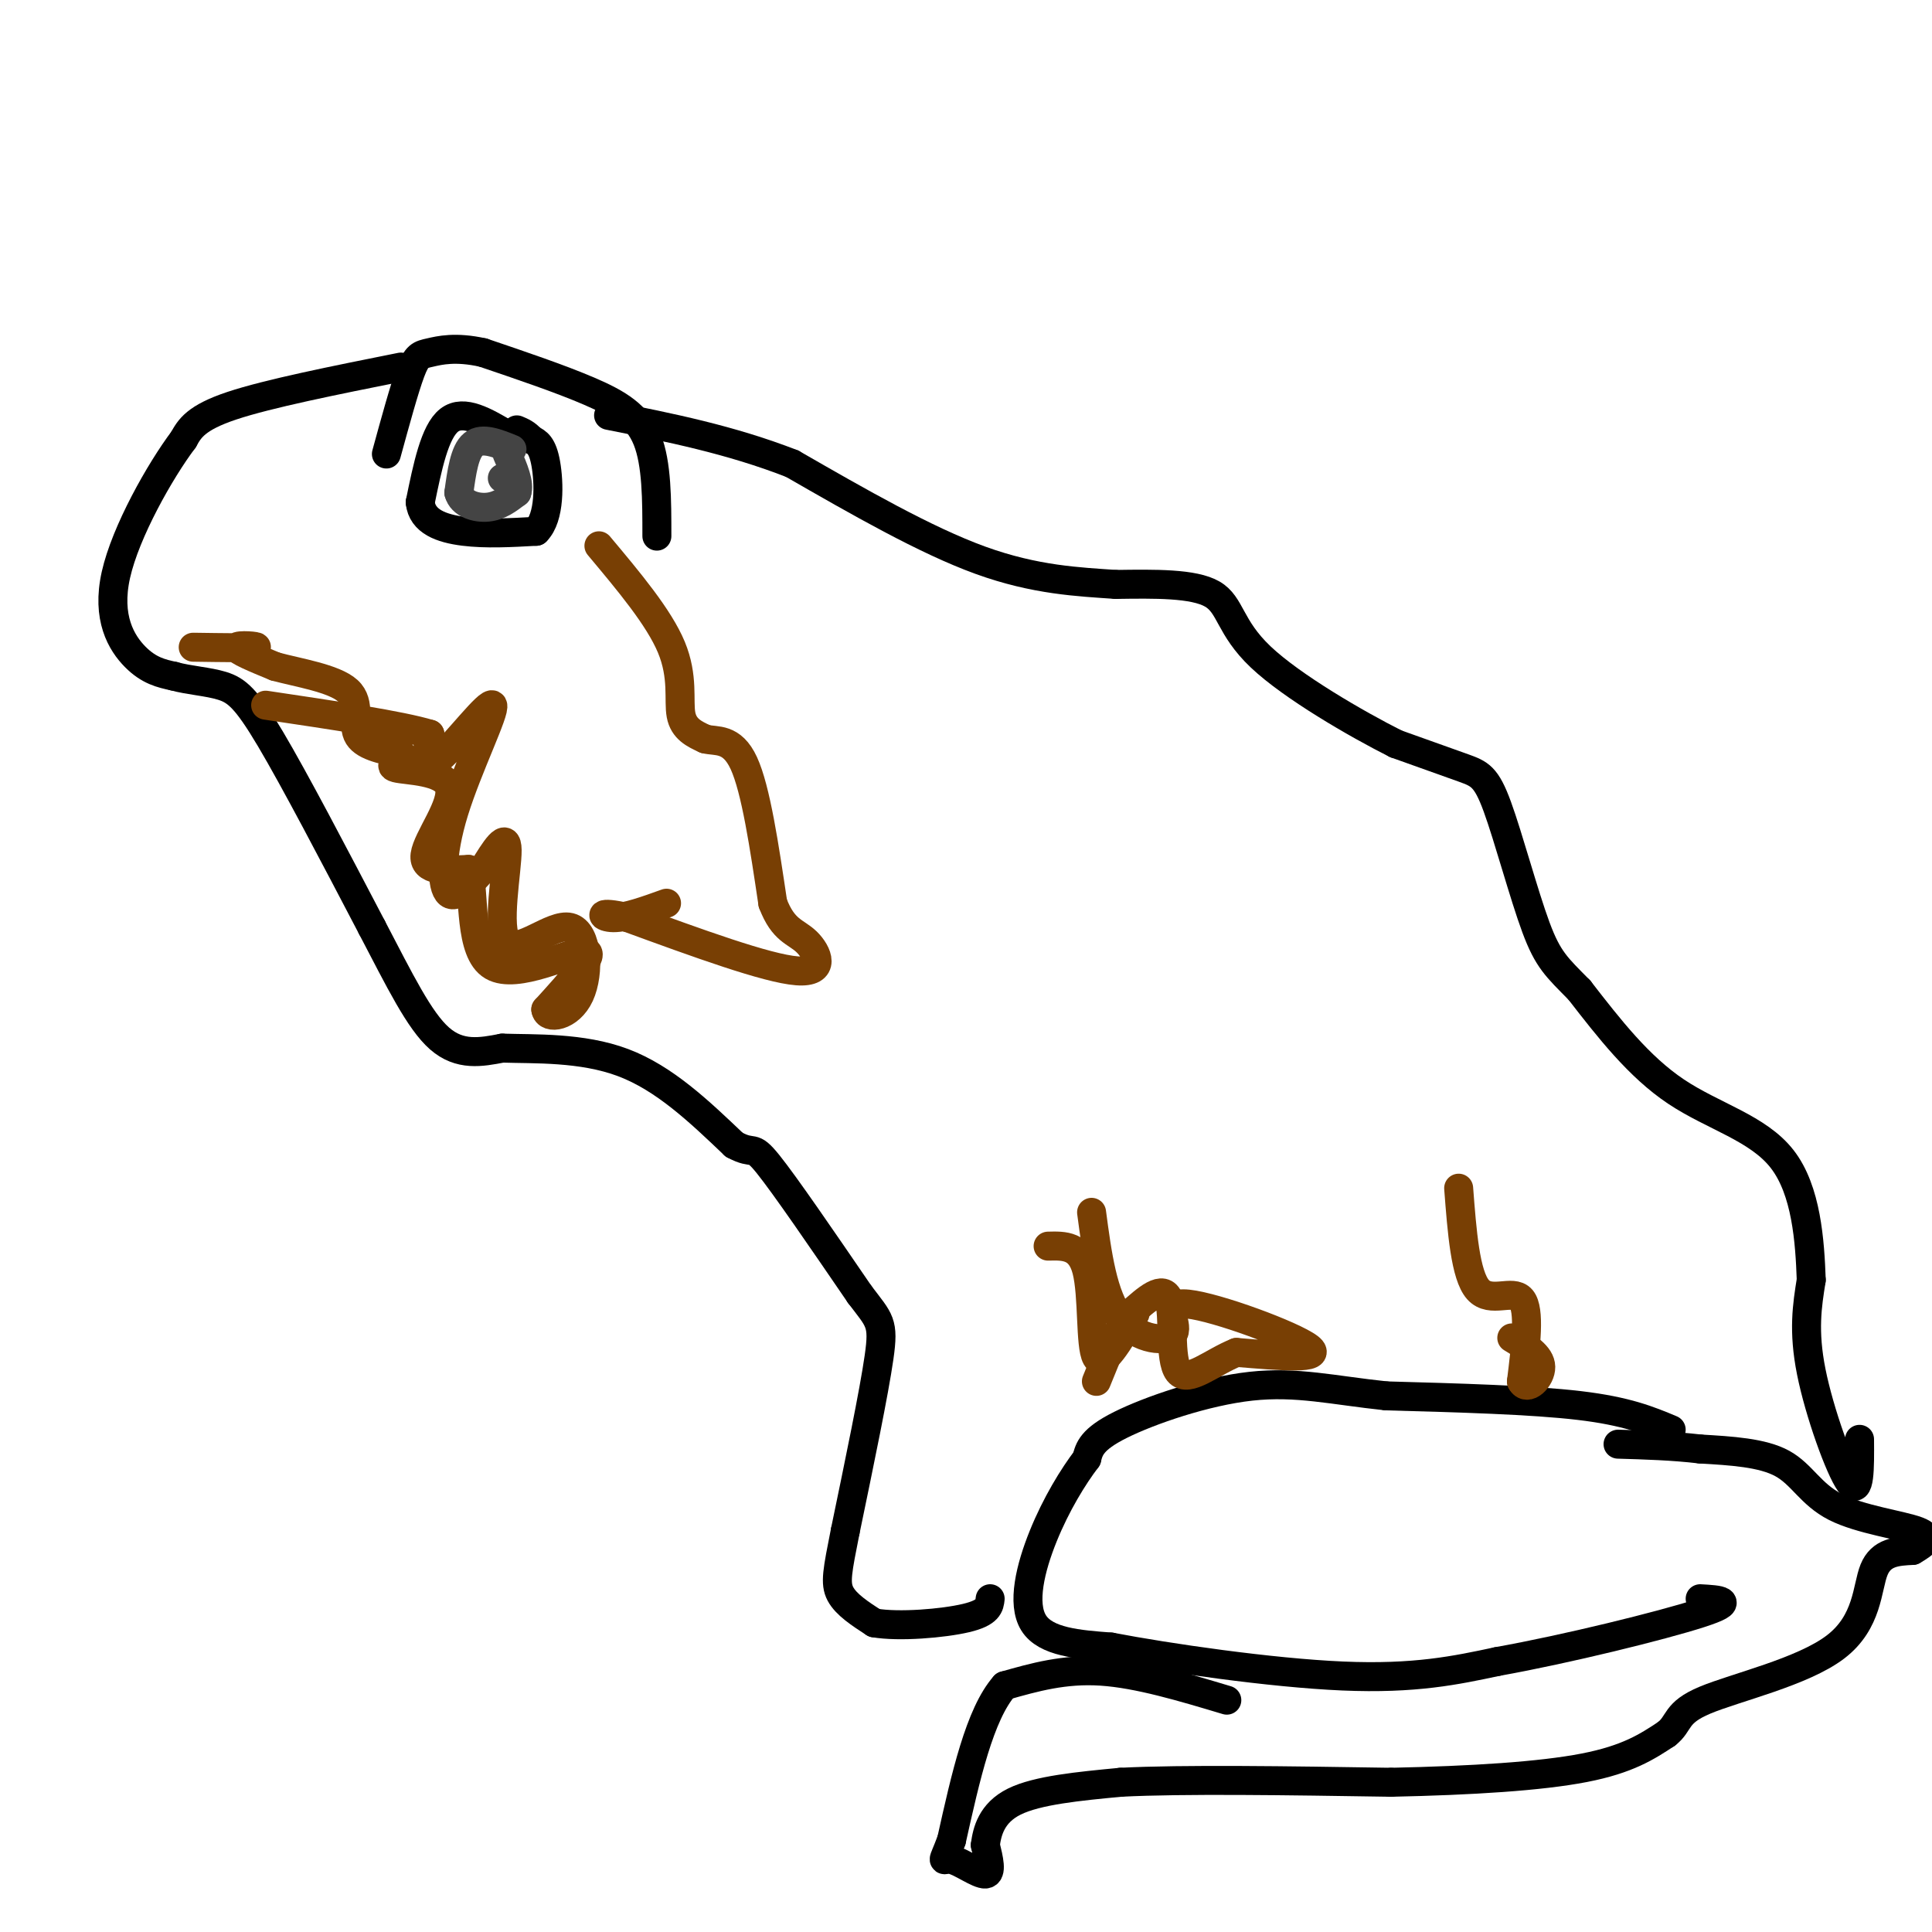 <svg viewBox='0 0 400 400' version='1.1' xmlns='http://www.w3.org/2000/svg' xmlns:xlink='http://www.w3.org/1999/xlink'><g fill='none' stroke='#000000' stroke-width='6' stroke-linecap='round' stroke-linejoin='round'><path d='M136,111c0.000,-7.511 0.000,-15.022 -2,-20c-2.000,-4.978 -6.000,-7.422 -12,-10c-6.000,-2.578 -14.000,-5.289 -22,-8'/><path d='M100,73c-5.714,-1.274 -9.000,-0.458 -11,0c-2.000,0.458 -2.714,0.560 -4,4c-1.286,3.440 -3.143,10.220 -5,17'/><path d='M83,76c-13.750,2.750 -27.500,5.500 -35,8c-7.500,2.500 -8.750,4.750 -10,7'/><path d='M38,91c-4.857,6.452 -12.000,19.083 -14,28c-2.000,8.917 1.143,14.119 4,17c2.857,2.881 5.429,3.440 8,4'/><path d='M36,140c3.155,0.881 7.042,1.083 10,2c2.958,0.917 4.988,2.548 10,11c5.012,8.452 13.006,23.726 21,39'/><path d='M77,192c5.800,11.089 9.800,19.311 14,23c4.200,3.689 8.600,2.844 13,2'/><path d='M104,217c6.556,0.222 16.444,-0.222 25,3c8.556,3.222 15.778,10.111 23,17'/><path d='M152,237c4.289,2.333 3.511,-0.333 7,4c3.489,4.333 11.244,15.667 19,27'/><path d='M178,268c4.156,5.489 5.044,5.711 4,13c-1.044,7.289 -4.022,21.644 -7,36'/><path d='M175,317c-1.622,8.222 -2.178,10.778 -1,13c1.178,2.222 4.089,4.111 7,6'/><path d='M181,336c5.089,0.889 14.311,0.111 19,-1c4.689,-1.111 4.844,-2.556 5,-4'/><path d='M346,296c-4.583,-1.917 -9.167,-3.833 -19,-5c-9.833,-1.167 -24.917,-1.583 -40,-2'/><path d='M287,289c-11.000,-1.155 -18.500,-3.042 -28,-2c-9.500,1.042 -21.000,5.012 -27,8c-6.000,2.988 -6.500,4.994 -7,7'/><path d='M225,302c-2.810,3.690 -6.333,9.417 -9,16c-2.667,6.583 -4.476,14.024 -2,18c2.476,3.976 9.238,4.488 16,5'/><path d='M230,341c11.733,2.244 33.067,5.356 48,6c14.933,0.644 23.467,-1.178 32,-3'/><path d='M310,344c14.311,-2.556 34.089,-7.444 42,-10c7.911,-2.556 3.956,-2.778 0,-3'/><path d='M254,352c-9.167,-2.750 -18.333,-5.500 -26,-6c-7.667,-0.500 -13.833,1.250 -20,3'/><path d='M208,349c-5.167,5.833 -8.083,18.917 -11,32'/><path d='M197,381c-2.119,5.607 -1.917,3.625 0,4c1.917,0.375 5.548,3.107 7,3c1.452,-0.107 0.726,-3.054 0,-6'/><path d='M204,382c0.356,-2.756 1.244,-6.644 6,-9c4.756,-2.356 13.378,-3.178 22,-4'/><path d='M232,369c13.000,-0.667 34.500,-0.333 56,0'/><path d='M288,369c16.844,-0.356 30.956,-1.244 40,-3c9.044,-1.756 13.022,-4.378 17,-7'/><path d='M345,359c2.907,-2.244 1.676,-4.354 8,-7c6.324,-2.646 20.203,-5.828 27,-11c6.797,-5.172 6.514,-12.335 8,-16c1.486,-3.665 4.743,-3.833 8,-4'/><path d='M396,321c2.373,-1.356 4.306,-2.745 1,-4c-3.306,-1.255 -11.852,-2.376 -17,-5c-5.148,-2.624 -6.900,-6.750 -11,-9c-4.100,-2.250 -10.550,-2.625 -17,-3'/><path d='M352,300c-5.667,-0.667 -11.333,-0.833 -17,-1'/><path d='M385,298c0.044,5.933 0.089,11.867 -2,9c-2.089,-2.867 -6.311,-14.533 -8,-23c-1.689,-8.467 -0.844,-13.733 0,-19'/><path d='M375,265c-0.286,-8.012 -1.000,-18.542 -6,-25c-5.000,-6.458 -14.286,-8.845 -22,-14c-7.714,-5.155 -13.857,-13.077 -20,-21'/><path d='M327,205c-4.715,-4.789 -6.501,-6.263 -9,-13c-2.499,-6.737 -5.711,-18.737 -8,-25c-2.289,-6.263 -3.654,-6.789 -7,-8c-3.346,-1.211 -8.673,-3.105 -14,-5'/><path d='M289,154c-8.143,-4.095 -21.500,-11.833 -28,-18c-6.500,-6.167 -6.143,-10.762 -10,-13c-3.857,-2.238 -11.929,-2.119 -20,-2'/><path d='M231,121c-7.600,-0.533 -16.600,-0.867 -28,-5c-11.400,-4.133 -25.200,-12.067 -39,-20'/><path d='M164,96c-12.833,-5.000 -25.417,-7.500 -38,-10'/></g>
<g fill='none' stroke='#783f04' stroke-width='6' stroke-linecap='round' stroke-linejoin='round'><path d='M40,134c6.111,0.089 12.222,0.178 13,0c0.778,-0.178 -3.778,-0.622 -4,0c-0.222,0.622 3.889,2.311 8,4'/><path d='M57,138c4.619,1.262 12.167,2.417 15,5c2.833,2.583 0.952,6.595 2,9c1.048,2.405 5.024,3.202 9,4'/><path d='M83,156c0.391,1.270 -3.132,2.443 -1,3c2.132,0.557 9.920,0.496 11,4c1.080,3.504 -4.549,10.573 -5,14c-0.451,3.427 4.274,3.214 9,3'/><path d='M97,180c1.298,5.310 0.042,17.083 5,20c4.958,2.917 16.131,-3.024 19,-3c2.869,0.024 -2.565,6.012 -8,12'/><path d='M113,209c0.254,2.160 4.888,1.559 7,-3c2.112,-4.559 1.700,-13.078 -2,-14c-3.700,-0.922 -10.688,5.752 -13,3c-2.312,-2.752 0.054,-14.929 0,-19c-0.054,-4.071 -2.527,-0.035 -5,4'/><path d='M100,180c-2.244,2.374 -5.356,6.310 -7,5c-1.644,-1.310 -1.822,-7.867 1,-17c2.822,-9.133 8.644,-20.844 8,-22c-0.644,-1.156 -7.756,8.241 -11,11c-3.244,2.759 -2.622,-1.121 -2,-5'/><path d='M89,152c-6.000,-1.833 -20.000,-3.917 -34,-6'/><path d='M124,113c6.222,7.422 12.444,14.844 15,21c2.556,6.156 1.444,11.044 2,14c0.556,2.956 2.778,3.978 5,5'/><path d='M146,153c2.289,0.600 5.511,-0.400 8,5c2.489,5.400 4.244,17.200 6,29'/><path d='M160,187c2.214,5.810 4.750,5.833 7,8c2.250,2.167 4.214,6.476 -2,6c-6.214,-0.476 -20.607,-5.738 -35,-11'/><path d='M130,190c-6.600,-1.578 -5.600,-0.022 -3,0c2.600,0.022 6.800,-1.489 11,-3'/><path d='M217,258c3.333,-0.089 6.667,-0.178 8,5c1.333,5.178 0.667,15.622 2,18c1.333,2.378 4.667,-3.311 8,-9'/><path d='M302,246c0.689,9.022 1.378,18.044 4,21c2.622,2.956 7.178,-0.156 9,2c1.822,2.156 0.911,9.578 0,17'/><path d='M315,286c1.156,2.244 4.044,-0.644 4,-3c-0.044,-2.356 -3.022,-4.178 -6,-6'/><path d='M226,251c1.158,8.707 2.316,17.413 6,22c3.684,4.587 9.895,5.054 11,3c1.105,-2.054 -2.895,-6.630 3,-6c5.895,0.630 21.684,6.466 25,9c3.316,2.534 -5.842,1.767 -15,1'/><path d='M256,280c-5.012,1.988 -10.042,6.458 -12,4c-1.958,-2.458 -0.845,-11.845 -2,-15c-1.155,-3.155 -4.577,-0.077 -8,3'/><path d='M234,272c-2.500,2.833 -4.750,8.417 -7,14'/></g>
<g fill='none' stroke='#000000' stroke-width='6' stroke-linecap='round' stroke-linejoin='round'><path d='M105,90c-4.500,-2.667 -9.000,-5.333 -12,-3c-3.000,2.333 -4.500,9.667 -6,17'/><path d='M87,104c0.400,3.978 4.400,5.422 9,6c4.600,0.578 9.800,0.289 15,0'/><path d='M111,110c2.911,-2.889 2.689,-10.111 2,-14c-0.689,-3.889 -1.844,-4.444 -3,-5'/><path d='M110,91c-1.000,-1.167 -2.000,-1.583 -3,-2'/></g>
<g fill='none' stroke='#444444' stroke-width='6' stroke-linecap='round' stroke-linejoin='round'><path d='M106,93c-3.083,-1.250 -6.167,-2.500 -8,-1c-1.833,1.500 -2.417,5.750 -3,10'/><path d='M95,102c0.600,2.356 3.600,3.244 6,3c2.400,-0.244 4.200,-1.622 6,-3'/><path d='M107,102c0.667,-1.833 -0.667,-4.917 -2,-8'/><path d='M105,99c0.000,0.000 -1.000,0.000 -1,0'/></g>
</svg>